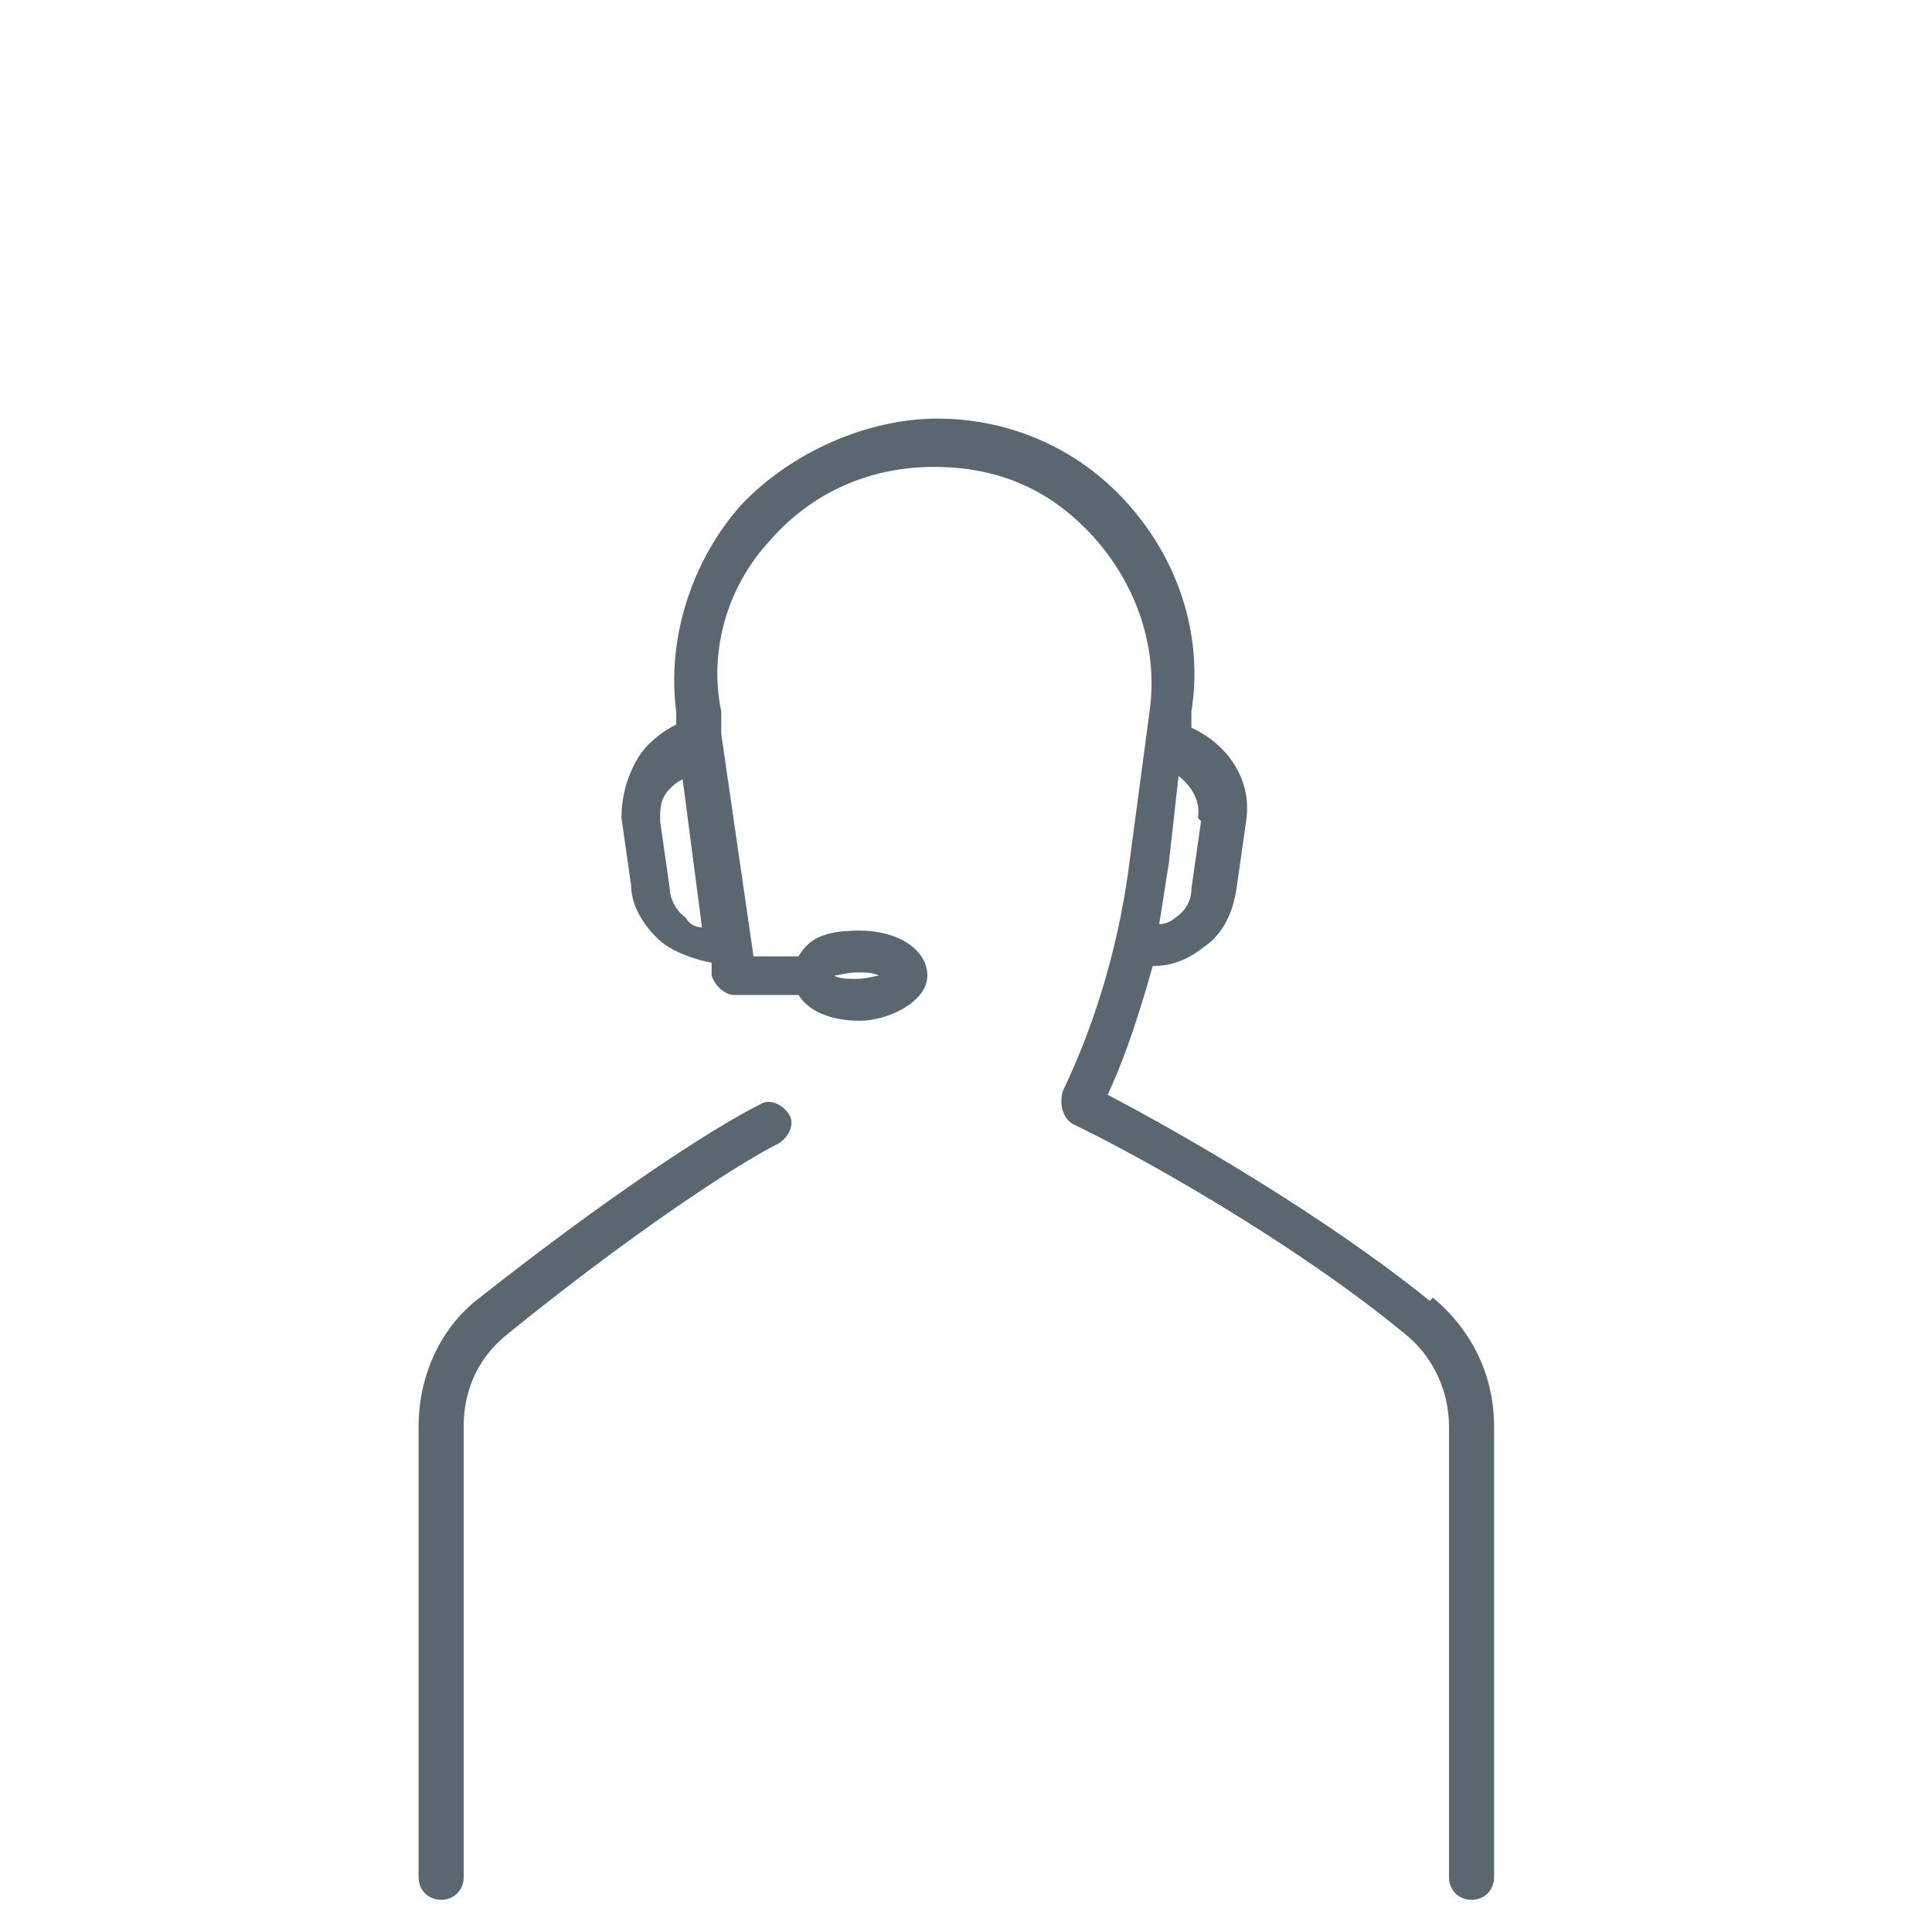 <?xml version="1.0" encoding="UTF-8"?>
<svg id="Livello_1" xmlns="http://www.w3.org/2000/svg" version="1.1" viewBox="0 0 60 60">
  <!-- Generator: Adobe Illustrator 29.1.0, SVG Export Plug-In . SVG Version: 2.1.0 Build 142)  -->
  <defs>
    <style>
      .st0 {
        fill: #5b6770;
      }
    </style>
  </defs>
  <path class="st0" d="M23.6,34.3c-1.6.8-4.9,3-8.7,6-1.2.9-1.9,2.4-1.9,4v14c0,.4.3.7.7.7s.7-.3.7-.7v-14c0-1.2.5-2.2,1.4-2.9,3.7-3,7-5.2,8.4-5.9.3-.2.5-.6.3-.9-.2-.3-.6-.5-.9-.3Z"/>
  <path class="st0" d="M44.4,40.4c-3.2-2.6-7.7-5.2-10-6.4.6-1.3,1-2.6,1.4-4,.6,0,1.1-.2,1.6-.6.6-.4.9-1.1,1-1.8l.3-2.1c.2-1.3-.6-2.4-1.7-2.9v-.5c.4-2.5-.5-5-2.3-6.8-1.5-1.5-3.5-2.3-5.6-2.3s-4.5,1-6.1,2.7c-1.5,1.7-2.3,4.1-2,6.4,0,0,0,0,0,0v.4c-.4.2-.8.5-1.1.9-.4.6-.6,1.3-.6,2l.3,2.1c0,.7.5,1.4,1,1.8.4.3,1,.5,1.5.6v.4c.1.3.4.6.7.6h2c.3.5,1,.8,1.9.8s2.1-.6,2.1-1.4-.9-1.4-2.1-1.4-1.6.3-1.9.8h-1.4l-1-6.9s0,0,0,0v-.7c-.4-1.9.2-3.9,1.5-5.3,1.3-1.5,3.1-2.3,5.1-2.3s3.5.7,4.7,1.9c1.5,1.5,2.3,3.6,2,5.7l-.6,4.5c-.3,2.5-1,5-2.1,7.3h0c-.1.4,0,.8.3,1,2.1,1,6.9,3.7,10.3,6.5.9.7,1.4,1.8,1.4,2.9v14c0,.4.3.7.7.7s.7-.3.7-.7v-14c0-1.6-.7-3-1.9-4ZM26.6,30.2c.3,0,.5,0,.7.1-.1,0-.4.1-.7.1s-.5,0-.7-.1c.1,0,.4-.1.7-.1ZM21.3,28.5c-.3-.2-.5-.6-.5-.9l-.3-2.1c0-.4,0-.7.3-1,.1-.1.2-.2.4-.3l.6,4.6c-.2,0-.4-.1-.5-.3ZM37.3,25.5l-.3,2.1c0,.4-.2.7-.5.9-.1.1-.3.2-.5.2.1-.6.2-1.3.3-1.9l.3-2.7c.4.3.7.8.6,1.3Z"/>
</svg>